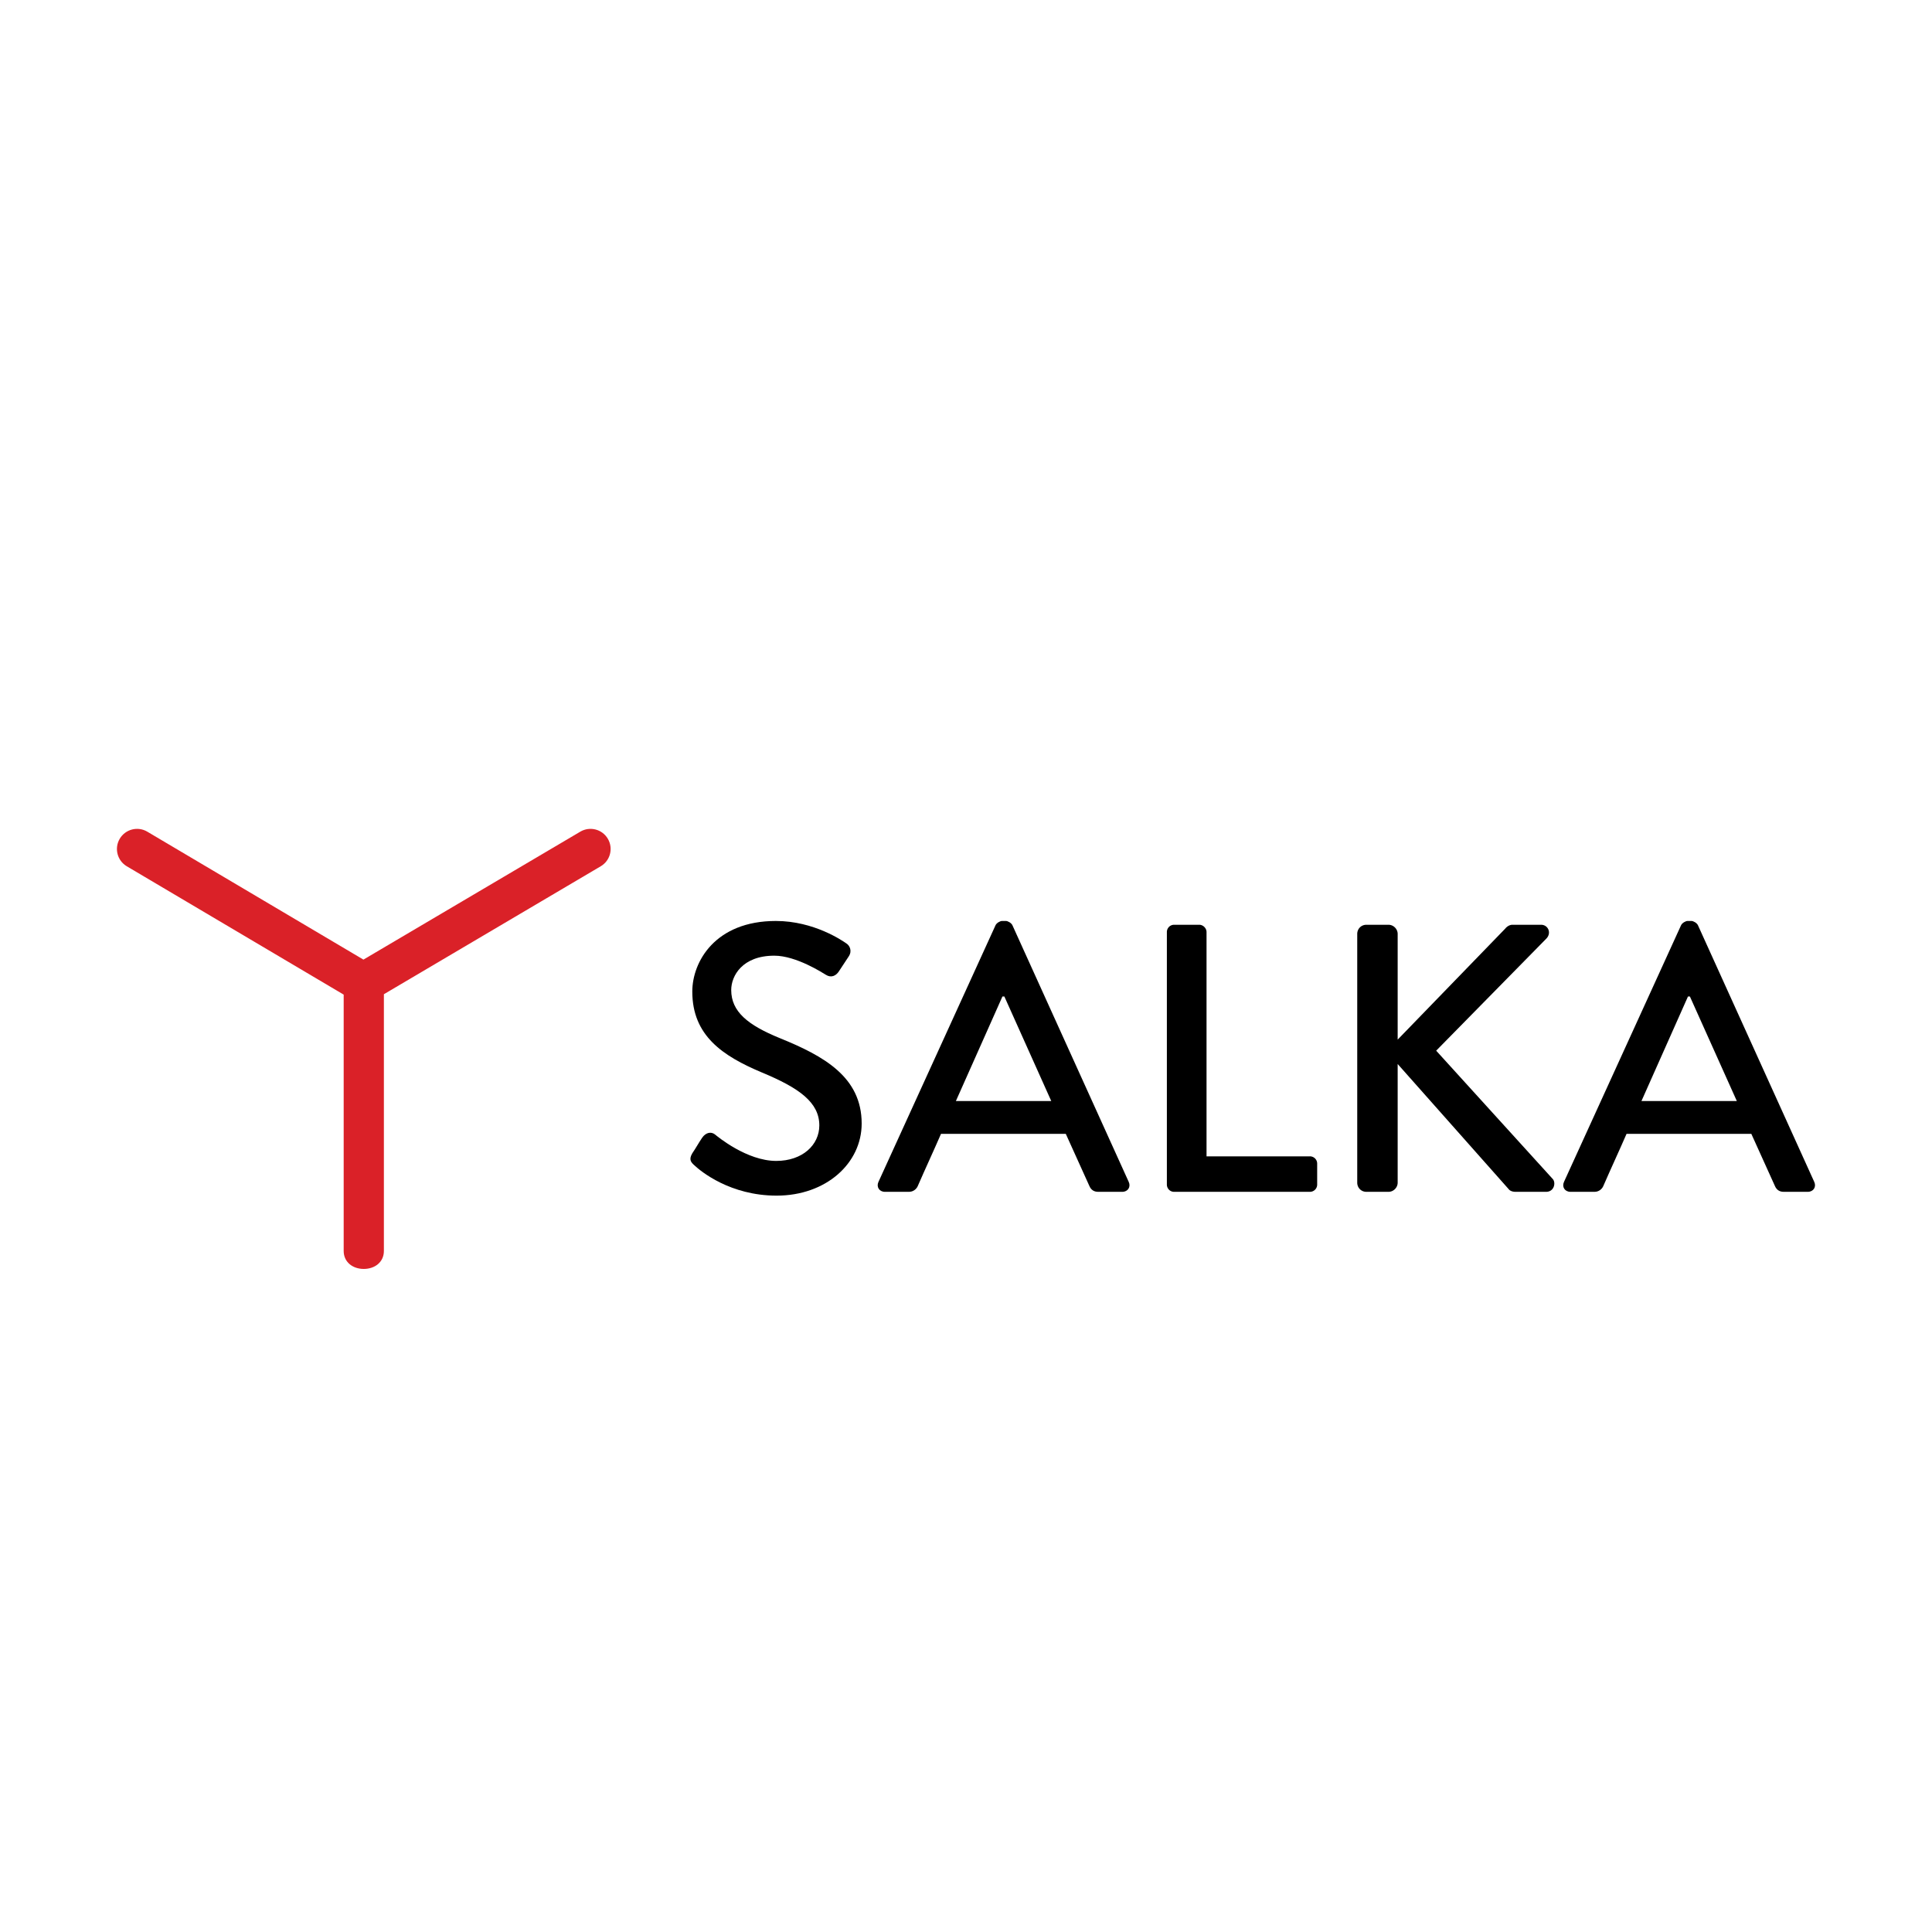 <svg xmlns="http://www.w3.org/2000/svg" width="80" height="80" viewBox="0 0 512 512"><path d="M183.466 305.631c.91-1.31 1.72-2.826 2.63-4.145.91-1.31 2.326-1.72 3.432-.803.607.5 8.397 6.972 16.18 6.972 6.972 0 11.42-4.244 11.42-9.405 0-6.062-5.251-9.904-15.262-14.05-10.314-4.35-18.4-9.708-18.4-21.43 0-7.89 6.062-18.704 22.144-18.704 10.11 0 17.687 5.251 18.703 5.964.803.5 1.614 1.917.606 3.433-.811 1.212-1.72 2.63-2.531 3.842-.811 1.319-2.122 1.925-3.54 1.016-.704-.41-7.782-5.055-13.648-5.055-8.487 0-11.42 5.358-11.42 9.094 0 5.767 4.449 9.306 12.837 12.739 11.724 4.751 21.735 10.314 21.735 22.651 0 10.511-9.397 19.105-22.546 19.105-12.329 0-20.12-6.472-21.734-7.988-.91-.81-1.622-1.515-.606-3.236" class="shp0"/><path fill-rule="evenodd" d="m232.8 313.217 31.04-68.045c.304-.606 1.213-1.106 1.721-1.106h1.008c.508 0 1.417.5 1.72 1.106l30.836 68.045c.606 1.311-.205 2.63-1.72 2.63h-6.374c-1.213 0-1.917-.606-2.319-1.516l-6.267-13.853h-33.064c-2.023 4.654-4.145 9.2-6.169 13.853-.303.705-1.114 1.516-2.326 1.516h-6.366c-1.515 0-2.326-1.319-1.72-2.63m45.795-21.43-12.428-27.707h-.508l-12.337 27.706z" class="shp0"/><path d="M309.234 246.999c0-1.016.803-1.925 1.917-1.925h6.677c1.008 0 1.917.91 1.917 1.925v59.443h27.395a1.92 1.92 0 0 1 1.925 1.917v5.563a1.923 1.923 0 0 1-1.925 1.925h-35.99c-1.114 0-1.917-.91-1.917-1.925zm50.448.5c0-1.311 1.008-2.425 2.425-2.425h5.866c1.31 0 2.425 1.114 2.425 2.425v28.01l28.51-29.42c.4-.507 1.113-1.015 1.916-1.015h7.586c1.819 0 2.835 2.122 1.417 3.637l-29.222 29.73 30.943 34.064c.803 1.015.303 3.342-1.827 3.342h-8.086c-1.008 0-1.614-.41-1.819-.713l-29.418-33.162v31.442c0 1.319-1.114 2.433-2.425 2.433h-5.866c-1.417 0-2.425-1.114-2.425-2.433z" class="shp0"/><path fill-rule="evenodd" d="m414.472 313.217 31.041-68.045c.303-.606 1.213-1.106 1.72-1.106h1.008c.508 0 1.417.5 1.72 1.106l30.836 68.045c.607 1.311-.204 2.63-1.72 2.63h-6.365c-1.213 0-1.926-.606-2.327-1.516l-6.267-13.853h-33.064c-2.024 4.654-4.146 9.2-6.17 13.853-.302.705-1.105 1.516-2.318 1.516h-6.373c-1.516 0-2.327-1.319-1.72-2.63m45.804-21.43L447.84 264.08h-.508l-12.33 27.706z" class="shp0"/><path d="m199.28 72.3-70.16 41.4v83.07c0 3.6-2.91 5.82-6.51 5.82-3.59 0-6.5-2.22-6.5-5.82v-82.94L45.93 72.3c-3.09-1.83-4.11-5.82-2.28-8.91s5.82-4.12 8.91-2.29l69.94 41.4 70.17-41.4c3.1-1.83 7.09-.8 8.91 2.29 1.83 3.1.8 7.09-2.3 8.91" style="fill:#da2128" transform="translate(-4.015 170.36)scale(.819)"/><style>.shp0{fill:#000}</style></svg>
